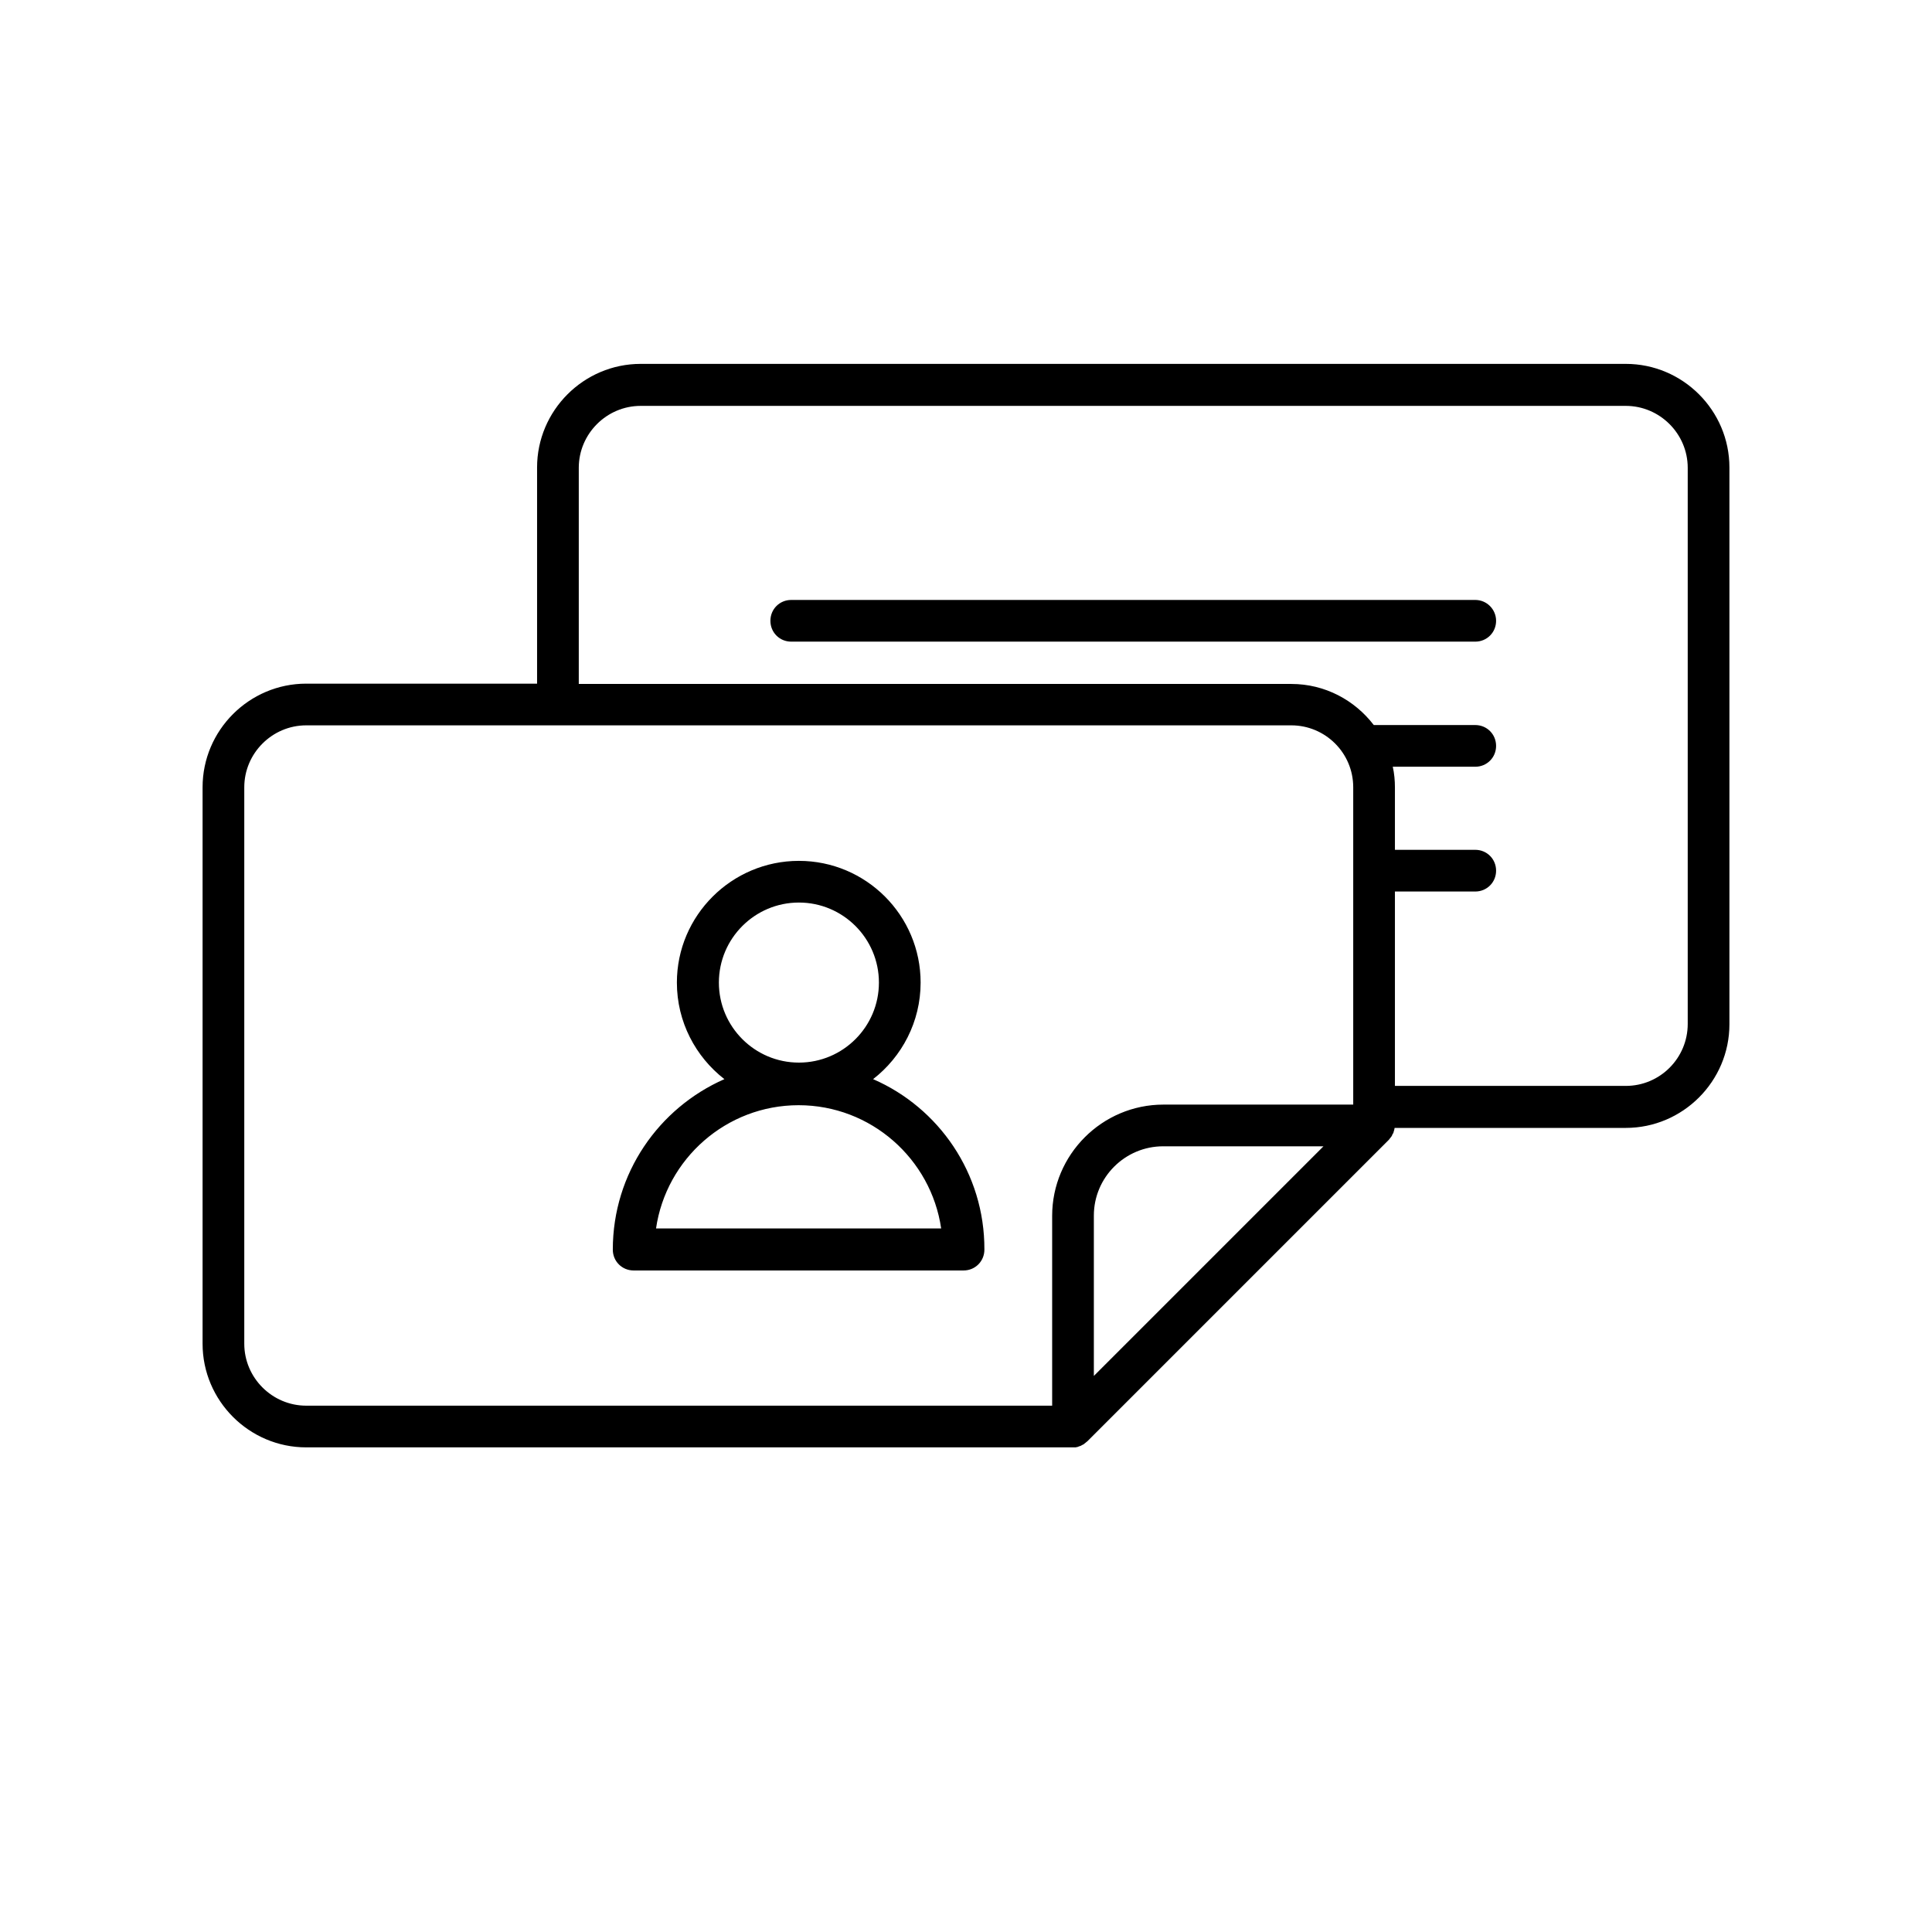 <svg width="96" height="96" viewBox="0 0 96 96" fill="none" xmlns="http://www.w3.org/2000/svg">
<path d="M80.784 18.081H31.836C29.003 18.081 26.687 20.396 26.687 23.23V33.97H15.216C12.382 33.97 10.066 36.286 10.066 39.119V66.77C10.066 69.603 12.382 71.919 15.216 71.919H53.317H53.423C53.454 71.919 53.469 71.919 53.5 71.904H53.515C53.545 71.904 53.576 71.888 53.606 71.873C53.637 71.858 53.667 71.858 53.698 71.843C53.728 71.827 53.759 71.812 53.774 71.797H53.789C53.819 71.782 53.835 71.766 53.865 71.751C53.865 71.751 53.88 71.751 53.88 71.736C53.896 71.721 53.926 71.706 53.941 71.69L53.957 71.675C53.987 71.66 54.002 71.629 54.033 71.614L68.993 56.654C69.023 56.623 69.039 56.608 69.054 56.578L69.069 56.563C69.084 56.547 69.1 56.517 69.115 56.502C69.115 56.502 69.115 56.486 69.13 56.486C69.145 56.456 69.16 56.441 69.176 56.41C69.176 56.41 69.176 56.41 69.176 56.395C69.191 56.364 69.206 56.334 69.222 56.319C69.237 56.288 69.252 56.258 69.252 56.227C69.267 56.197 69.267 56.166 69.282 56.136V56.121C69.282 56.09 69.298 56.075 69.298 56.045H80.784C83.618 56.045 85.934 53.729 85.934 50.895V23.23C85.934 20.396 83.618 18.081 80.784 18.081ZM12.138 66.77V39.119C12.138 37.428 13.525 36.042 15.216 36.042H64.164C65.855 36.042 67.241 37.413 67.241 39.119V54.887H57.811C54.764 54.887 52.281 57.37 52.281 60.417V69.847H15.216C13.525 69.847 12.138 68.461 12.138 66.77ZM65.763 56.959L54.353 68.369V60.402C54.353 58.497 55.907 56.959 57.796 56.959H65.763ZM83.862 50.88C83.862 52.571 82.491 53.958 80.784 53.958H69.313V44.299H73.304C73.883 44.299 74.34 43.842 74.34 43.263C74.34 42.684 73.883 42.227 73.304 42.227H69.313V39.135C69.313 38.784 69.282 38.434 69.206 38.099H73.304C73.883 38.099 74.34 37.642 74.34 37.063C74.34 36.484 73.883 36.027 73.304 36.027H68.262C67.317 34.793 65.84 33.985 64.164 33.985H28.759V23.245C28.759 21.554 30.145 20.168 31.836 20.168H80.784C82.475 20.168 83.862 21.554 83.862 23.245V50.88ZM74.34 30.847C74.34 31.426 73.883 31.883 73.304 31.883H39.316C38.737 31.883 38.281 31.426 38.281 30.847C38.281 30.268 38.737 29.811 39.316 29.811H73.304C73.883 29.811 74.34 30.283 74.34 30.847ZM43.384 53.622C44.816 52.51 45.745 50.773 45.745 48.824C45.745 45.487 43.034 42.776 39.697 42.776C36.361 42.776 33.634 45.487 33.634 48.824C33.634 50.773 34.563 52.51 35.995 53.622C32.735 55.054 30.45 58.299 30.45 62.093C30.45 62.672 30.907 63.129 31.486 63.129H47.878C48.457 63.129 48.914 62.672 48.914 62.093C48.929 58.299 46.644 55.039 43.384 53.622ZM39.697 44.847C41.891 44.847 43.673 46.63 43.673 48.824C43.673 51.017 41.891 52.8 39.697 52.8C37.504 52.8 35.721 51.017 35.721 48.824C35.721 46.63 37.504 44.847 39.697 44.847ZM32.598 61.041C33.101 57.583 36.087 54.917 39.682 54.917C43.277 54.917 46.263 57.583 46.766 61.041H32.598Z" fill="black"/>
</svg>
